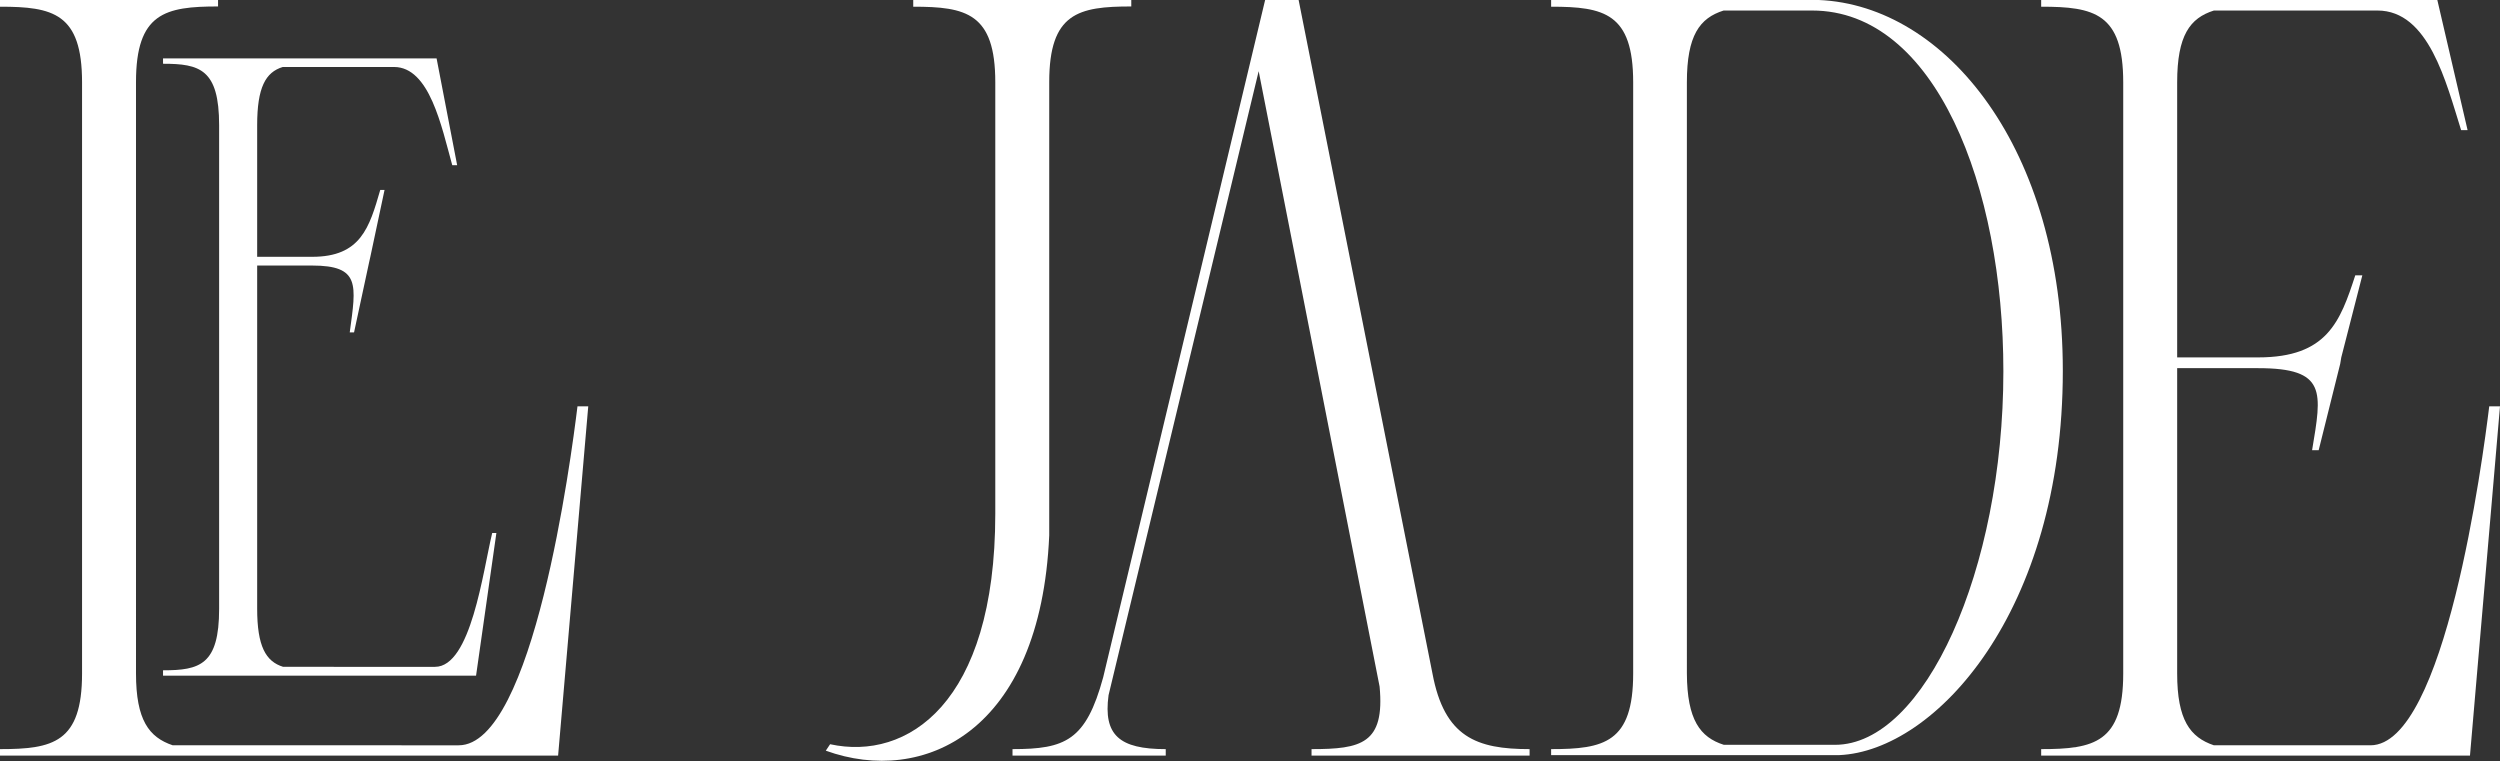 <svg xmlns="http://www.w3.org/2000/svg" id="Capa_1" data-name="Capa 1" viewBox="0 0 209.01 63.63"><rect x="0" y="0" width="209.01" height="63.63" fill="#333333" stroke="none"/><title>le-jade-vectorial-white</title><path d="M2.5,63.75c4.42,0,6.86-.54,6.86-6.32V8c0-5.78-2.44-6.32-6.86-6.32V1.12H20.73V1.66c-4.42,0-6.86.54-6.86,6.32V57.43c0,3.88,1.08,5.33,3.07,6H40.85c6.23,0,9.39-23.92,9.93-28.34h0.9L49.16,64.29H2.5V63.75ZM40.67,14.93H40.31c-0.9-3.25-1.9-8.21-4.87-8.21h-9.3C24.7,7.16,24,8.43,24,11.59v11h4.6c4.06,0,4.78-2.44,5.69-5.59h0.36L33.46,22.6,33.37,23,32.1,28.91H31.74c0.54-4,.9-5.59-3.16-5.59H24V52c0,3.16.72,4.42,2.17,4.87H38.87c3,0,4-7.94,4.78-11.19H44L42.3,57.61H16.13V57.16c3.07,0,4.69-.45,4.69-5.14V11.59c0-4.69-1.62-5.14-4.69-5.14V6H39l1.72,8.93h0Z" transform="translate(-2.5 -1.12)" fill="#fff"></path><path d="M97.08,1.66c-4.42,0-6.86.54-6.86,6.32v37.9c-0.72,16.51-10.56,20.94-18.68,18l0.36-.54C78.31,64.74,85.71,60,85.71,44.07V8c0-5.78-2.44-6.32-6.86-6.32V1.12H97.08V1.66h0Z" transform="translate(-2.5 -1.12)" fill="#fff"></path><path d="M112.15,63.75c4.15,0,6.14-.45,5.69-5.23L107.73,7.07,95.18,59.24c-0.45,3.34.9,4.51,4.78,4.51v0.54H87.15V63.75c4.42,0,6.14-.72,7.58-6L108.27,1.12h2.8l11.19,56.31c1,5.33,3.7,6.32,8.12,6.32v0.54H112.15V63.75h0Z" transform="translate(-2.5 -1.12)" fill="#fff"></path><path d="M154.56,1.12c10.65,0.45,20.4,12.45,20.4,31,0,20.13-10.65,31.77-18.68,32.13h-24.1V63.75c4.42,0,6.86-.54,6.86-6.32V8c0-5.78-2.44-6.32-6.86-6.32V1.12h22.38Zm-7.94,62.27h9.29c7.49,0,14.08-14.62,14.08-31.22C170,16.73,164.31,2,154,2h-7.4c-2,.63-3.07,2.08-3.07,6V57.43C143.55,61.31,144.64,62.76,146.62,63.39Z" transform="translate(-2.5 -1.12)" fill="#fff"></path><path d="M208.8,12h-0.54c-1.26-4-2.71-10-7-10H187.59c-2,.63-3.07,2.08-3.07,6V31h6.77c5.78,0,6.86-3,8.12-6.86H200L198.24,31l-0.09.54-1.8,7.22H195.8c0.81-4.87,1.26-6.86-4.51-6.86h-6.77V57.43c0,3.88,1.08,5.33,3.07,6h13.09c6.23,0,9.39-23.92,9.93-28.34h0.9L209,64.29H173.15V63.75c4.42,0,6.86-.54,6.86-6.32V8c0-5.78-2.44-6.32-6.86-6.32V1.12h33.12L208.8,12h0Z" transform="translate(-2.5 -1.12)" fill="#fff"></path></svg>